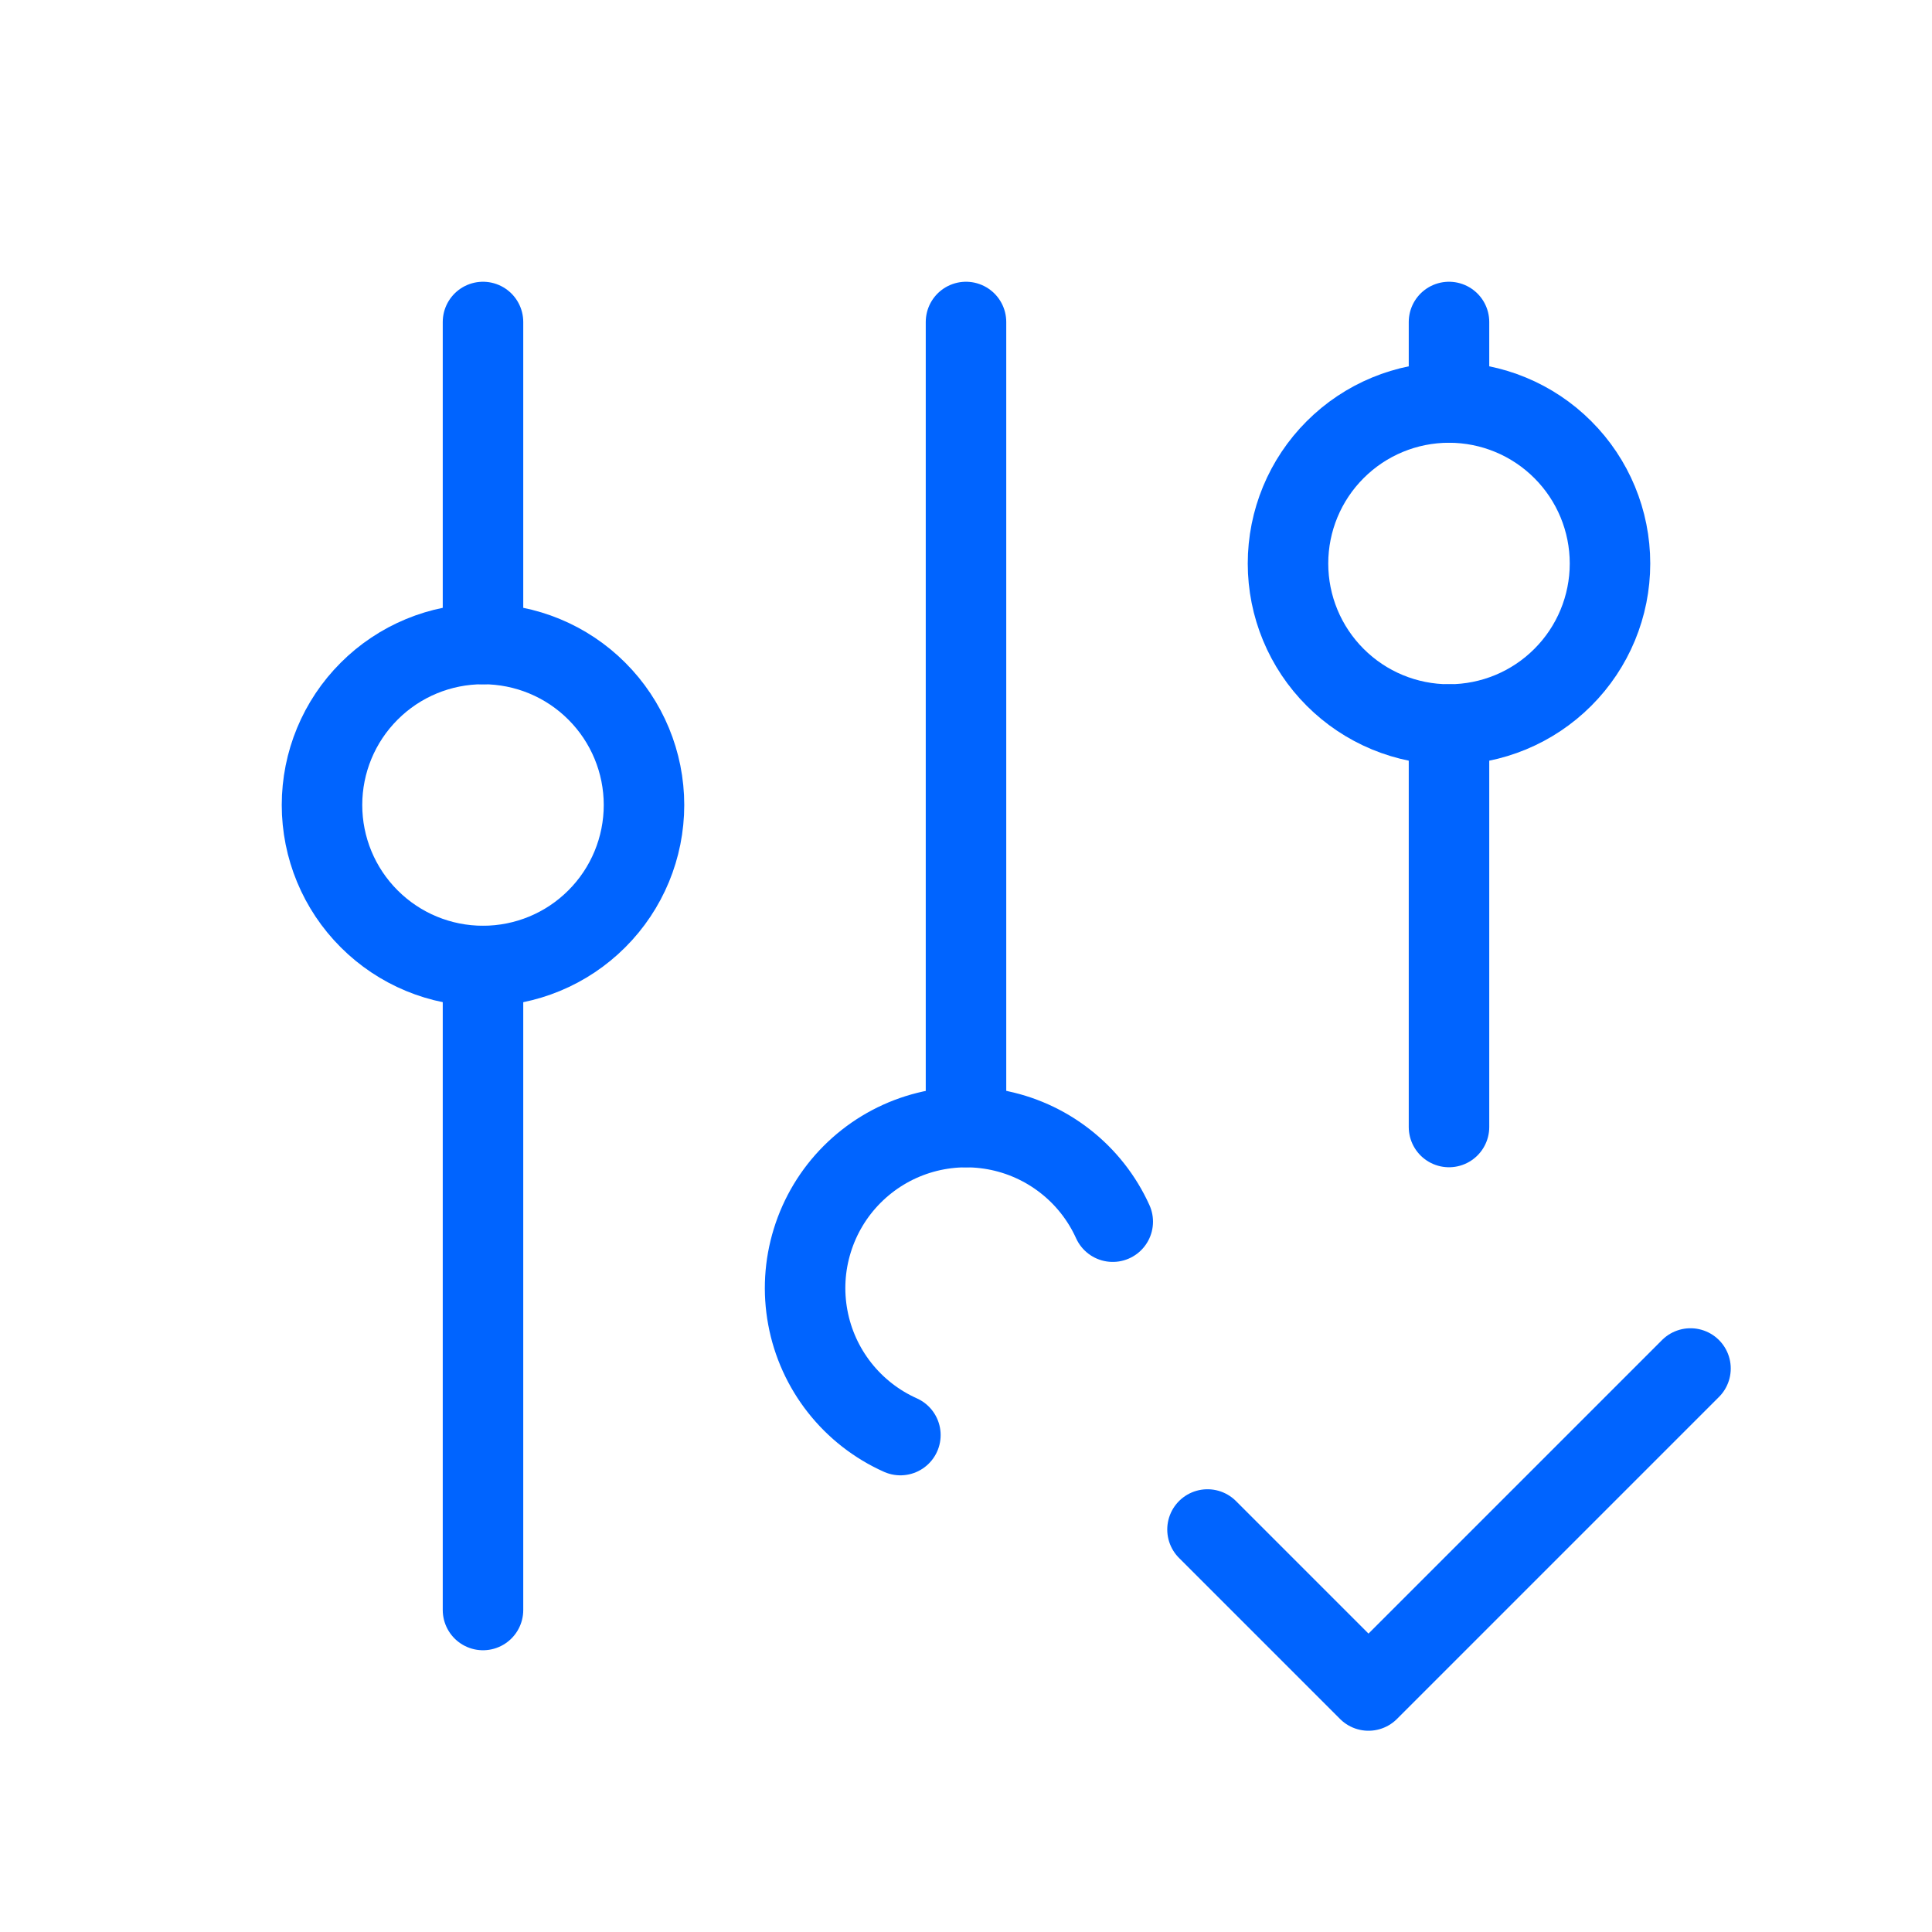 <?xml version="1.0" encoding="UTF-8"?> <svg xmlns="http://www.w3.org/2000/svg" width="48" height="48" viewBox="0 0 48 48" fill="none"><g clip-path="url(#clip0_11572_25814)"><path d="M8 20C8 21.061 8.421 22.078 9.172 22.828C9.922 23.579 10.939 24 12 24C13.061 24 14.078 23.579 14.828 22.828C15.579 22.078 16 21.061 16 20C16 18.939 15.579 17.922 14.828 17.172C14.078 16.421 13.061 16 12 16C10.939 16 9.922 16.421 9.172 17.172C8.421 17.922 8 18.939 8 20Z" stroke="#0064FF" stroke-width="2" stroke-linecap="round" stroke-linejoin="round"></path><path d="M12 8V16" stroke="#0064FF" stroke-width="2" stroke-linecap="round" stroke-linejoin="round"></path><path d="M12 24V40" stroke="#0064FF" stroke-width="2" stroke-linecap="round" stroke-linejoin="round"></path><path d="M27.646 30.352C27.379 29.762 26.973 29.246 26.462 28.848C25.951 28.449 25.351 28.181 24.714 28.066C24.077 27.951 23.421 27.992 22.803 28.186C22.185 28.38 21.624 28.722 21.167 29.181C20.71 29.64 20.372 30.203 20.181 30.822C19.989 31.441 19.951 32.096 20.07 32.733C20.188 33.37 20.459 33.968 20.86 34.477C21.261 34.986 21.779 35.39 22.37 35.654" stroke="#0064FF" stroke-width="2" stroke-linecap="round" stroke-linejoin="round"></path><path d="M24 8V28" stroke="#0064FF" stroke-width="2" stroke-linecap="round" stroke-linejoin="round"></path><path d="M32 14C32 15.061 32.421 16.078 33.172 16.828C33.922 17.579 34.939 18 36 18C37.061 18 38.078 17.579 38.828 16.828C39.579 16.078 40 15.061 40 14C40 12.939 39.579 11.922 38.828 11.172C38.078 10.421 37.061 10 36 10C34.939 10 33.922 10.421 33.172 11.172C32.421 11.922 32 12.939 32 14Z" stroke="#0064FF" stroke-width="2" stroke-linecap="round" stroke-linejoin="round"></path><path d="M36 8V10" stroke="#0064FF" stroke-width="2" stroke-linecap="round" stroke-linejoin="round"></path><path d="M36 18V28" stroke="#0064FF" stroke-width="2" stroke-linecap="round" stroke-linejoin="round"></path><path d="M30 38L34 42L42 34" stroke="#0064FF" stroke-width="2" stroke-linecap="round" stroke-linejoin="round"></path></g><defs><clipPath id="clip0_11572_25814"><rect width="48" height="48" fill="white"></rect></clipPath></defs></svg> 